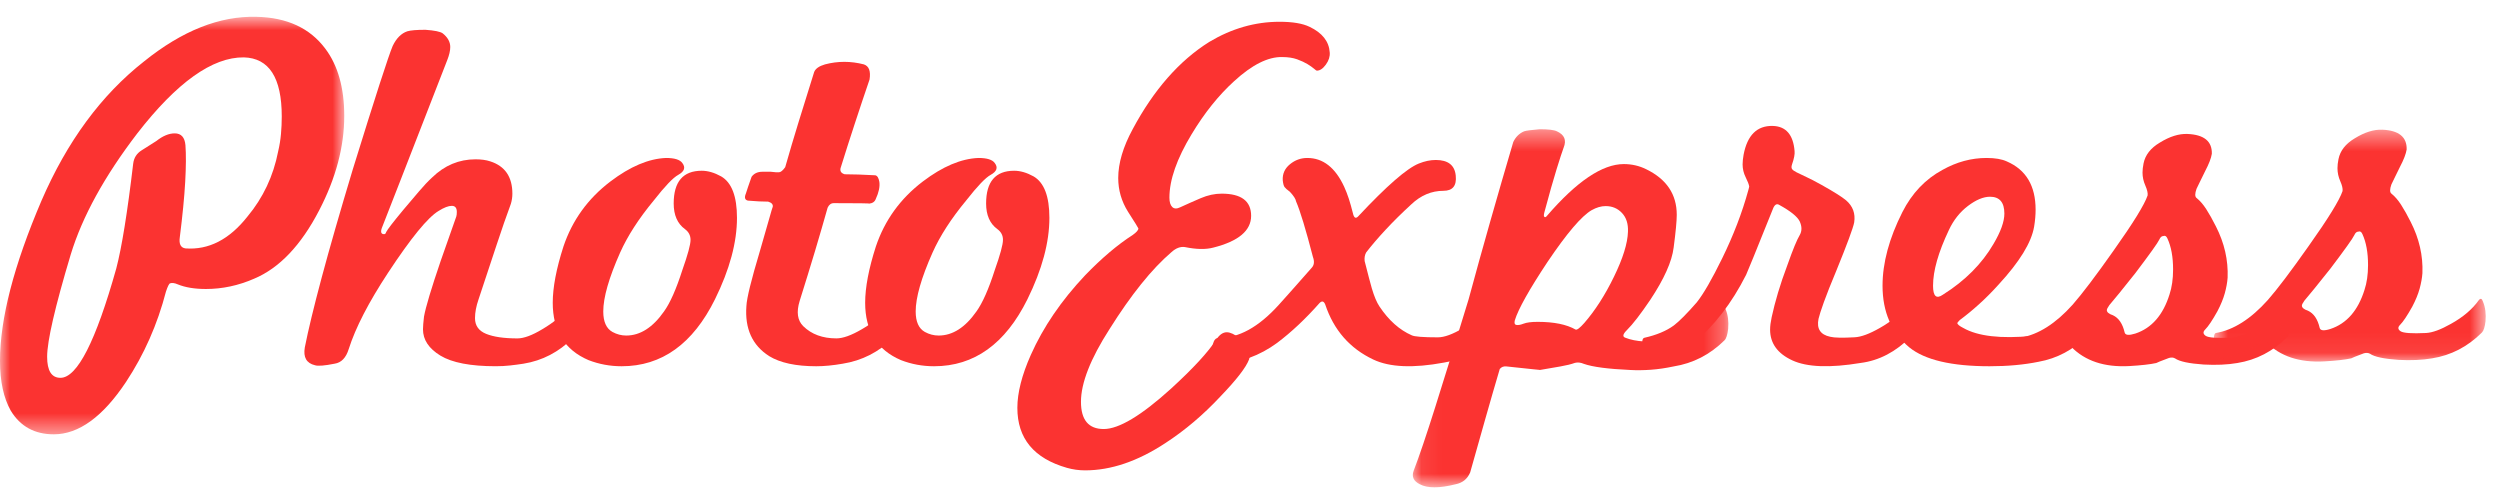 <svg width="124" height="25" viewBox="0 0 124 25" fill="none" xmlns="http://www.w3.org/2000/svg">
<mask id="mask0" mask-type="alpha" maskUnits="userSpaceOnUse" x="0" y="0" width="18" height="22">
<path fill-rule="evenodd" clip-rule="evenodd" d="M0 0.831H17.075V21.542H0V0.831Z" fill="white"/>
</mask>
<g mask="url(#mask0)">
<path fill-rule="evenodd" clip-rule="evenodd" d="M13.937 6.641C13.963 6.352 13.975 6.064 13.975 5.775C13.975 3.856 13.348 2.88 12.095 2.846C10.536 2.829 8.775 4.085 6.81 6.615C5.184 8.738 4.082 10.742 3.507 12.627C2.728 15.225 2.338 16.915 2.338 17.696C2.338 18.392 2.558 18.74 2.999 18.74C3.828 18.74 4.752 16.931 5.768 13.314C6.039 12.279 6.319 10.547 6.606 8.118C6.64 7.83 6.78 7.609 7.026 7.456C7.271 7.303 7.513 7.15 7.75 6.997C8.072 6.743 8.376 6.615 8.665 6.615C8.986 6.615 9.164 6.811 9.198 7.201C9.232 7.66 9.228 8.267 9.186 9.022C9.143 9.778 9.054 10.691 8.919 11.761C8.868 12.101 8.961 12.287 9.198 12.321C10.35 12.406 11.375 11.88 12.273 10.742C13.052 9.808 13.56 8.729 13.797 7.507C13.865 7.218 13.912 6.93 13.937 6.641ZM10.214 14.334C9.655 14.334 9.189 14.257 8.817 14.104C8.664 14.037 8.537 14.019 8.436 14.053C8.385 14.07 8.317 14.206 8.232 14.461C7.809 16.091 7.148 17.585 6.251 18.944C5.098 20.676 3.904 21.542 2.668 21.542C1.719 21.542 1.007 21.151 0.534 20.37C0.178 19.742 0 18.918 0 17.899C0 15.811 0.686 13.162 2.058 9.953C3.329 7.015 5.022 4.714 7.14 3.05C9.037 1.521 10.9 0.783 12.729 0.834C14.237 0.868 15.372 1.394 16.134 2.413C16.761 3.245 17.075 4.357 17.075 5.75C17.075 7.278 16.659 8.84 15.829 10.436C14.931 12.168 13.856 13.298 12.603 13.824C11.823 14.164 11.027 14.334 10.214 14.334Z" fill="#FB3331"/>
</g>
<path fill-rule="evenodd" clip-rule="evenodd" d="M28.42 16.76C27.719 17.462 26.9 17.889 25.965 18.039C25.748 18.073 25.527 18.102 25.301 18.127C25.076 18.152 24.838 18.165 24.587 18.165C23.335 18.165 22.421 17.989 21.844 17.638C21.268 17.287 20.98 16.852 20.98 16.333C20.98 16.267 20.984 16.179 20.993 16.07C21.001 15.961 21.013 15.84 21.03 15.706C21.113 15.238 21.389 14.318 21.857 12.945C21.99 12.578 22.12 12.209 22.245 11.841C22.37 11.474 22.5 11.105 22.633 10.737C22.65 10.687 22.658 10.612 22.658 10.512C22.658 10.31 22.575 10.21 22.408 10.21C22.241 10.21 22.023 10.294 21.757 10.461C21.222 10.779 20.387 11.8 19.252 13.523C18.283 14.995 17.632 16.258 17.297 17.312C17.164 17.747 16.93 17.989 16.596 18.039C16.095 18.14 15.77 18.165 15.619 18.115C15.202 18.015 15.035 17.722 15.118 17.236C15.286 16.383 15.565 15.225 15.957 13.761C16.349 12.297 16.863 10.512 17.498 8.403C18.617 4.79 19.277 2.749 19.477 2.28C19.66 1.896 19.903 1.653 20.204 1.552C20.37 1.502 20.671 1.478 21.105 1.478C21.556 1.511 21.84 1.569 21.957 1.653C22.208 1.854 22.333 2.08 22.333 2.331C22.333 2.515 22.282 2.732 22.183 2.983C21.197 5.526 20.437 7.479 19.903 8.842C19.368 10.207 19.059 10.997 18.976 11.214C18.859 11.482 18.884 11.615 19.051 11.615C19.102 11.615 19.135 11.582 19.151 11.515C19.184 11.448 19.273 11.323 19.414 11.139C19.556 10.955 19.753 10.712 20.003 10.411C20.287 10.076 20.546 9.771 20.78 9.495C21.013 9.219 21.231 8.989 21.431 8.805C22.049 8.203 22.767 7.902 23.585 7.902C23.869 7.902 24.111 7.935 24.312 8.002C25.047 8.236 25.414 8.772 25.414 9.608C25.414 9.775 25.389 9.943 25.339 10.11C25.122 10.695 24.884 11.382 24.625 12.167C24.366 12.954 24.07 13.849 23.735 14.852C23.619 15.188 23.56 15.497 23.56 15.781C23.56 16.149 23.744 16.409 24.111 16.559C24.479 16.709 24.997 16.785 25.665 16.785C25.982 16.785 26.391 16.634 26.892 16.333C27.176 16.166 27.435 15.986 27.669 15.794C27.902 15.602 28.103 15.388 28.27 15.154C28.353 15.054 28.42 15.078 28.47 15.229C28.587 15.514 28.629 15.84 28.596 16.208C28.562 16.492 28.504 16.676 28.42 16.76Z" fill="#FB3331"/>
<path fill-rule="evenodd" clip-rule="evenodd" d="M36.554 10.805C36.554 12.023 36.191 13.368 35.465 14.841C34.368 17.058 32.824 18.166 30.833 18.166C30.259 18.166 29.711 18.064 29.188 17.861C28.006 17.354 27.416 16.406 27.416 15.018C27.416 14.257 27.593 13.326 27.947 12.226C28.386 10.923 29.162 9.849 30.276 9.002C31.255 8.258 32.175 7.869 33.035 7.835C33.457 7.835 33.727 7.919 33.845 8.088C34.014 8.309 33.947 8.503 33.643 8.672C33.39 8.808 32.985 9.231 32.428 9.942C31.685 10.839 31.128 11.702 30.757 12.531C30.2 13.783 29.922 14.756 29.922 15.45C29.922 15.957 30.074 16.296 30.378 16.465C30.596 16.584 30.824 16.643 31.061 16.643C31.752 16.643 32.377 16.245 32.934 15.45C33.238 15.027 33.542 14.341 33.845 13.394C34.115 12.632 34.251 12.133 34.251 11.896C34.251 11.676 34.157 11.499 33.972 11.363C33.601 11.092 33.415 10.669 33.415 10.094C33.415 9.011 33.879 8.469 34.807 8.469C35.111 8.469 35.431 8.562 35.769 8.749C36.292 9.053 36.554 9.738 36.554 10.805Z" fill="#FB3331"/>
<path fill-rule="evenodd" clip-rule="evenodd" d="M44.309 16.759C43.59 17.462 42.752 17.889 41.794 18.04C41.315 18.124 40.879 18.166 40.485 18.166C39.476 18.166 38.698 17.998 38.15 17.663C37.312 17.127 36.936 16.298 37.022 15.176C37.039 14.791 37.261 13.886 37.688 12.463C37.894 11.759 38.048 11.224 38.15 10.855C38.253 10.487 38.313 10.286 38.33 10.252C38.347 10.135 38.27 10.051 38.099 10.001C37.962 10.001 37.813 9.997 37.65 9.989C37.487 9.98 37.303 9.967 37.098 9.951C36.945 9.917 36.911 9.8 36.996 9.599C37.031 9.498 37.069 9.381 37.111 9.247C37.154 9.113 37.21 8.954 37.278 8.77C37.398 8.603 37.577 8.519 37.816 8.519H38.227C38.347 8.535 38.433 8.544 38.484 8.544H38.638C38.723 8.544 38.826 8.46 38.946 8.293C39.151 7.573 39.373 6.823 39.613 6.044C39.852 5.266 40.109 4.441 40.383 3.57C40.451 3.402 40.63 3.277 40.922 3.193C41.554 3.026 42.195 3.026 42.846 3.193C43.102 3.277 43.196 3.528 43.129 3.946C42.888 4.65 42.649 5.366 42.41 6.094C42.17 6.823 41.93 7.573 41.691 8.343C41.657 8.493 41.725 8.594 41.897 8.644C42.102 8.644 42.333 8.648 42.589 8.657C42.846 8.665 43.119 8.678 43.41 8.694C43.513 8.711 43.581 8.82 43.616 9.021C43.65 9.256 43.59 9.54 43.436 9.875C43.385 10.009 43.273 10.085 43.102 10.101C43.171 10.085 42.589 10.076 41.357 10.076C41.221 10.076 41.118 10.152 41.05 10.302C40.861 10.972 40.652 11.693 40.422 12.463C40.19 13.233 39.938 14.054 39.664 14.925C39.493 15.477 39.553 15.896 39.844 16.181C40.255 16.583 40.802 16.784 41.486 16.784C41.81 16.784 42.23 16.633 42.744 16.332C43.034 16.165 43.299 15.984 43.539 15.791C43.778 15.599 43.983 15.386 44.155 15.151C44.24 15.051 44.309 15.075 44.36 15.226C44.479 15.511 44.522 15.838 44.488 16.206C44.454 16.491 44.394 16.675 44.309 16.759Z" fill="#FB3331"/>
<path fill-rule="evenodd" clip-rule="evenodd" d="M52.05 10.805C52.05 12.023 51.687 13.368 50.962 14.841C49.864 17.058 48.32 18.166 46.329 18.166C45.755 18.166 45.207 18.064 44.684 17.861C43.502 17.354 42.912 16.406 42.912 15.018C42.912 14.257 43.089 13.326 43.443 12.226C43.882 10.923 44.658 9.849 45.772 9.002C46.751 8.258 47.671 7.869 48.531 7.835C48.953 7.835 49.223 7.919 49.341 8.088C49.51 8.309 49.443 8.503 49.139 8.672C48.886 8.808 48.481 9.231 47.924 9.942C47.181 10.839 46.624 11.702 46.253 12.531C45.696 13.783 45.418 14.756 45.418 15.45C45.418 15.957 45.57 16.296 45.874 16.465C46.092 16.584 46.32 16.643 46.557 16.643C47.249 16.643 47.873 16.245 48.43 15.45C48.734 15.027 49.038 14.341 49.341 13.394C49.611 12.632 49.747 12.133 49.747 11.896C49.747 11.676 49.654 11.499 49.468 11.363C49.097 11.092 48.911 10.669 48.911 10.094C48.911 9.011 49.375 8.469 50.303 8.469C50.607 8.469 50.928 8.562 51.265 8.749C51.788 9.053 52.05 9.738 52.05 10.805Z" fill="#FB3331"/>
<path fill-rule="evenodd" clip-rule="evenodd" d="M65.762 3.205C65.617 3.405 65.467 3.505 65.314 3.505C65.296 3.505 65.249 3.472 65.172 3.405C65.096 3.339 64.988 3.264 64.852 3.18C64.715 3.097 64.544 3.017 64.339 2.942C64.133 2.868 63.885 2.83 63.595 2.83C62.894 2.814 62.098 3.214 61.209 4.03C60.44 4.73 59.739 5.605 59.106 6.655C58.37 7.872 58.003 8.922 58.003 9.805C58.003 10.022 58.05 10.176 58.144 10.268C58.238 10.36 58.37 10.364 58.541 10.28C58.866 10.13 59.204 9.98 59.555 9.83C59.905 9.68 60.252 9.605 60.594 9.605C61.568 9.605 62.056 9.972 62.056 10.705C62.056 11.439 61.431 11.964 60.183 12.28C59.807 12.38 59.337 12.372 58.772 12.255C58.55 12.222 58.328 12.305 58.105 12.505C57.131 13.339 56.105 14.614 55.028 16.33C54.087 17.797 53.616 18.997 53.616 19.93C53.616 20.83 53.993 21.28 54.745 21.28C55.498 21.28 56.609 20.613 58.08 19.28C59.174 18.28 59.927 17.464 60.337 16.83C60.491 16.597 60.661 16.48 60.85 16.48C61.021 16.48 61.235 16.58 61.492 16.78C61.833 17.064 62.005 17.322 62.005 17.555C62.005 17.605 61.987 17.697 61.953 17.83C61.799 18.23 61.328 18.838 60.542 19.655C59.687 20.572 58.772 21.347 57.798 21.98C56.429 22.88 55.104 23.33 53.822 23.33C53.514 23.33 53.215 23.288 52.924 23.206C51.282 22.738 50.461 21.747 50.461 20.23C50.461 19.48 50.684 18.605 51.128 17.605C51.744 16.222 52.642 14.905 53.822 13.655C54.643 12.805 55.429 12.139 56.182 11.655C56.37 11.522 56.464 11.414 56.464 11.33C56.464 11.314 56.293 11.039 55.951 10.505C55.626 9.989 55.464 9.43 55.464 8.83C55.464 8.097 55.703 7.289 56.182 6.405C57.225 4.455 58.49 3.014 59.978 2.08C61.09 1.414 62.252 1.08 63.466 1.08C64.116 1.08 64.612 1.164 64.954 1.33C65.586 1.63 65.92 2.055 65.955 2.605C65.971 2.805 65.907 3.005 65.762 3.205Z" fill="#FB3331"/>
<path fill-rule="evenodd" clip-rule="evenodd" d="M74.109 16.706C73.398 17.408 72.569 17.834 71.621 17.984C70.098 18.268 68.93 18.218 68.118 17.834C66.95 17.283 66.154 16.372 65.731 15.102C65.663 14.936 65.57 14.911 65.452 15.027C64.758 15.813 64.056 16.473 63.346 17.007C62.482 17.642 61.517 17.993 60.451 18.06C60.282 18.076 60.163 18.076 60.096 18.06C60.028 18.043 59.994 18.009 59.994 17.959C60.011 17.826 60.032 17.671 60.058 17.496C60.083 17.32 60.13 17.141 60.197 16.957C60.248 16.823 60.333 16.757 60.451 16.757C61.433 16.773 62.423 16.23 63.421 15.128C63.539 14.994 63.734 14.777 64.005 14.476C64.276 14.175 64.623 13.783 65.046 13.298C65.181 13.165 65.207 12.981 65.122 12.747C64.767 11.377 64.488 10.458 64.285 9.99C64.268 9.873 64.166 9.715 63.98 9.514C63.844 9.414 63.755 9.334 63.713 9.276C63.671 9.218 63.641 9.105 63.624 8.937C63.607 8.62 63.726 8.357 63.98 8.148C64.234 7.939 64.521 7.835 64.843 7.835C65.621 7.835 66.231 8.311 66.671 9.263C66.755 9.447 66.832 9.644 66.9 9.852C66.967 10.061 67.035 10.299 67.102 10.566C67.153 10.801 67.237 10.859 67.356 10.742C68.778 9.222 69.785 8.345 70.377 8.11C70.665 7.994 70.944 7.935 71.215 7.935C71.824 7.935 72.155 8.194 72.205 8.712C72.256 9.213 72.053 9.464 71.596 9.464C71.003 9.464 70.47 9.689 69.996 10.14C69.522 10.575 69.1 10.992 68.727 11.394C68.355 11.794 68.033 12.17 67.762 12.521C67.695 12.638 67.669 12.781 67.686 12.947C67.771 13.282 67.843 13.561 67.902 13.787C67.961 14.012 68.008 14.184 68.042 14.301C68.16 14.701 68.287 15.002 68.423 15.203C68.88 15.888 69.413 16.364 70.022 16.631C70.157 16.698 70.589 16.732 71.317 16.732C71.638 16.732 72.053 16.581 72.56 16.28C72.848 16.114 73.111 15.934 73.348 15.742C73.584 15.55 73.787 15.337 73.957 15.102C74.042 15.002 74.109 15.027 74.16 15.178C74.278 15.462 74.321 15.788 74.287 16.155C74.253 16.439 74.194 16.623 74.109 16.706Z" fill="#FB3331"/>
<mask id="mask1" mask-type="alpha" maskUnits="userSpaceOnUse" x="70" y="6" width="16" height="19">
<path fill-rule="evenodd" clip-rule="evenodd" d="M70.075 6.41H85.727V24.171H70.075V6.41Z" fill="white"/>
</mask>
<g mask="url(#mask1)">
<path fill-rule="evenodd" clip-rule="evenodd" d="M80.451 10.565C80.237 10.336 79.966 10.222 79.641 10.222C79.417 10.222 79.185 10.29 78.945 10.425C78.447 10.713 77.717 11.568 76.757 12.992C75.847 14.364 75.306 15.329 75.135 15.888C75.1 16.024 75.126 16.1 75.212 16.117C75.298 16.134 75.418 16.113 75.572 16.053C75.727 15.994 75.958 15.964 76.267 15.964C77.074 15.964 77.701 16.091 78.147 16.345C78.216 16.379 78.361 16.269 78.585 16.015C79.116 15.405 79.606 14.643 80.052 13.728C80.498 12.813 80.73 12.068 80.747 11.492C80.764 11.103 80.666 10.793 80.451 10.565ZM85.536 16.879C84.815 17.59 83.974 18.022 83.013 18.175C82.618 18.259 82.24 18.314 81.88 18.34C81.52 18.365 81.185 18.369 80.876 18.352C79.76 18.302 78.988 18.2 78.559 18.047C78.405 17.98 78.258 17.963 78.121 17.997C77.932 18.065 77.692 18.124 77.4 18.175C77.108 18.226 76.765 18.285 76.37 18.352C76.422 18.352 76.31 18.34 76.036 18.314C75.761 18.289 75.323 18.242 74.722 18.175C74.585 18.158 74.473 18.2 74.388 18.302C74.147 19.115 73.907 19.945 73.667 20.792C73.426 21.639 73.178 22.52 72.92 23.434C72.783 23.756 72.543 23.951 72.2 24.019C71.393 24.222 70.801 24.222 70.423 24.019C70.114 23.866 70.011 23.646 70.114 23.358C70.389 22.646 70.749 21.583 71.195 20.169C71.642 18.755 72.191 16.98 72.843 14.846C73.186 13.576 73.543 12.292 73.912 10.997C74.281 9.701 74.662 8.384 75.057 7.046C75.177 6.791 75.357 6.614 75.598 6.512C75.701 6.478 75.958 6.444 76.37 6.41C76.799 6.41 77.082 6.444 77.22 6.512C77.597 6.682 77.709 6.953 77.555 7.325C77.486 7.512 77.37 7.867 77.207 8.392C77.044 8.917 76.842 9.629 76.602 10.527C76.567 10.662 76.567 10.739 76.602 10.755C76.636 10.789 76.679 10.772 76.731 10.704C78.207 8.994 79.477 8.138 80.541 8.138C80.936 8.138 81.305 8.223 81.648 8.392C82.661 8.884 83.167 9.637 83.167 10.653C83.167 10.959 83.116 11.501 83.013 12.28C82.927 12.975 82.54 13.838 81.854 14.871C81.373 15.583 80.987 16.083 80.696 16.371C80.49 16.574 80.464 16.701 80.618 16.752C81.133 16.955 81.846 16.997 82.755 16.879C83.099 16.828 83.519 16.675 84.017 16.422C84.618 16.083 85.073 15.693 85.381 15.252C85.467 15.151 85.536 15.176 85.587 15.329C85.707 15.617 85.75 15.947 85.716 16.32C85.681 16.608 85.622 16.794 85.536 16.879Z" fill="#FB3331"/>
</g>
<path fill-rule="evenodd" clip-rule="evenodd" d="M94.774 16.704C94.032 17.45 93.207 17.883 92.297 18.001C90.763 18.256 89.63 18.213 88.898 17.874C88.164 17.535 87.797 17.026 87.797 16.348C87.797 16.178 87.823 15.974 87.874 15.736C87.958 15.347 88.063 14.94 88.19 14.515C88.316 14.091 88.471 13.633 88.657 13.141C88.927 12.378 89.129 11.886 89.264 11.665C89.381 11.462 89.381 11.233 89.264 10.978C89.146 10.741 88.809 10.47 88.253 10.164C88.118 10.079 88.008 10.156 87.924 10.393C87.502 11.445 87.182 12.238 86.964 12.772C86.744 13.307 86.626 13.591 86.61 13.625C85.902 15.033 85.017 16.178 83.956 17.06C83.299 17.569 82.599 17.883 81.858 18.001C81.757 18.035 81.681 17.985 81.63 17.849C81.513 17.594 81.453 17.314 81.453 17.009C81.453 16.856 81.487 16.772 81.555 16.755C82.161 16.619 82.65 16.415 83.02 16.144C83.29 15.94 83.669 15.558 84.158 14.999C84.495 14.575 84.916 13.845 85.422 12.81C85.978 11.674 86.408 10.555 86.711 9.452C86.727 9.384 86.74 9.337 86.749 9.312C86.757 9.286 86.761 9.265 86.761 9.248C86.744 9.146 86.686 8.994 86.584 8.79C86.483 8.587 86.433 8.374 86.433 8.154C86.433 8.086 86.437 8.01 86.446 7.925C86.454 7.84 86.466 7.755 86.483 7.67C86.668 6.704 87.149 6.229 87.924 6.246C88.581 6.262 88.944 6.678 89.011 7.492C89.028 7.645 88.986 7.866 88.885 8.154C88.85 8.256 88.85 8.332 88.885 8.383C88.918 8.434 88.994 8.489 89.112 8.548C89.23 8.608 89.39 8.684 89.592 8.778C89.794 8.871 90.047 9.002 90.351 9.172C90.957 9.511 91.362 9.766 91.564 9.935C91.901 10.224 92.035 10.588 91.968 11.029C91.918 11.301 91.623 12.098 91.084 13.421C90.814 14.066 90.608 14.588 90.464 14.986C90.321 15.385 90.233 15.661 90.199 15.813C90.098 16.305 90.291 16.602 90.78 16.704C90.983 16.755 91.387 16.763 91.993 16.729C92.314 16.712 92.727 16.56 93.232 16.271C93.839 15.932 94.302 15.533 94.623 15.075C94.707 14.974 94.774 14.999 94.825 15.151C94.942 15.44 94.985 15.771 94.951 16.144C94.917 16.432 94.858 16.619 94.774 16.704Z" fill="#FB3331"/>
<path fill-rule="evenodd" clip-rule="evenodd" d="M97.611 10.214C97.21 10.518 96.895 10.916 96.665 11.409C96.141 12.511 95.879 13.431 95.879 14.171C95.879 14.697 96.043 14.845 96.37 14.615C97.468 13.924 98.303 13.086 98.877 12.1C99.237 11.492 99.417 10.99 99.417 10.596C99.417 10.037 99.18 9.758 98.705 9.758C98.377 9.758 98.013 9.91 97.611 10.214ZM103.522 16.662C102.834 17.352 102.031 17.779 101.114 17.944C100.393 18.091 99.582 18.166 98.681 18.166C96.797 18.166 95.471 17.854 94.701 17.229C93.816 16.489 93.374 15.47 93.374 14.171C93.374 13.037 93.702 11.821 94.357 10.523C94.832 9.585 95.495 8.887 96.347 8.427C97.051 8.032 97.78 7.835 98.534 7.835C98.96 7.835 99.296 7.893 99.541 8.008C100.491 8.419 100.966 9.216 100.966 10.399C100.966 10.662 100.942 10.942 100.893 11.238C100.761 12.026 100.172 12.988 99.123 14.122C98.796 14.484 98.472 14.809 98.153 15.096C97.834 15.384 97.518 15.643 97.207 15.873C97.125 15.955 97.084 16.005 97.084 16.021C97.084 16.086 97.183 16.168 97.379 16.267C98.1 16.678 99.238 16.81 100.794 16.662C101.81 16.563 102.67 16.037 103.374 15.084C103.456 14.985 103.522 15.01 103.571 15.157C103.685 15.437 103.726 15.758 103.694 16.119C103.661 16.399 103.603 16.58 103.522 16.662Z" fill="#FB3331"/>
<path fill-rule="evenodd" clip-rule="evenodd" d="M107.785 13.369C107.785 12.748 107.692 12.236 107.506 11.833C107.456 11.715 107.389 11.673 107.305 11.707C107.22 11.707 107.153 11.766 107.102 11.883C107.035 12.034 106.638 12.588 105.914 13.546C105.274 14.352 104.844 14.881 104.625 15.133C104.541 15.25 104.499 15.334 104.499 15.384C104.499 15.486 104.6 15.57 104.802 15.637C105.088 15.771 105.283 16.057 105.383 16.493C105.417 16.628 105.594 16.644 105.914 16.544C106.723 16.275 107.288 15.628 107.608 14.604C107.725 14.251 107.785 13.84 107.785 13.369ZM113.447 16.721C112.74 17.426 111.914 17.854 110.971 18.006C110.482 18.09 109.926 18.115 109.302 18.081C108.577 18.031 108.105 17.93 107.886 17.779C107.802 17.729 107.701 17.72 107.583 17.754C107.179 17.905 106.968 17.989 106.951 18.006C106.648 18.073 106.201 18.123 105.612 18.157C104.381 18.224 103.421 17.905 102.73 17.199C102.629 17.116 102.545 17.108 102.477 17.174C101.972 17.577 101.332 17.854 100.556 18.006C100.405 18.006 100.321 17.955 100.303 17.854C100.186 17.603 100.127 17.326 100.127 17.023C100.127 16.855 100.161 16.763 100.228 16.746C101.104 16.595 101.963 16.049 102.806 15.109C103.042 14.84 103.328 14.483 103.665 14.038C104.002 13.593 104.39 13.06 104.828 12.438C105.805 11.062 106.37 10.146 106.522 9.693C106.538 9.575 106.5 9.411 106.408 9.202C106.315 8.992 106.269 8.777 106.269 8.559C106.269 8.492 106.273 8.42 106.282 8.345C106.29 8.269 106.303 8.19 106.32 8.106C106.404 7.686 106.673 7.342 107.128 7.073C107.617 6.77 108.072 6.628 108.493 6.644C109.319 6.678 109.723 7.006 109.707 7.627C109.673 7.846 109.563 8.131 109.378 8.483C109.26 8.719 109.167 8.908 109.1 9.05C109.033 9.193 108.982 9.298 108.948 9.365C108.864 9.601 108.864 9.752 108.948 9.819C109.117 9.953 109.277 10.138 109.429 10.373C109.58 10.608 109.74 10.893 109.909 11.229C110.33 12.052 110.524 12.901 110.49 13.774C110.473 14.009 110.427 14.265 110.351 14.542C110.275 14.819 110.153 15.117 109.985 15.436C109.732 15.89 109.53 16.192 109.378 16.343C109.26 16.46 109.268 16.566 109.403 16.658C109.538 16.75 109.959 16.78 110.667 16.746C110.987 16.73 111.4 16.578 111.906 16.293C112.512 15.957 112.976 15.562 113.296 15.109C113.38 15.008 113.447 15.033 113.498 15.184C113.616 15.47 113.658 15.797 113.625 16.167C113.591 16.452 113.532 16.637 113.447 16.721Z" fill="#FB3331"/>
<mask id="mask2" mask-type="alpha" maskUnits="userSpaceOnUse" x="109" y="6" width="15" height="12">
<path fill-rule="evenodd" clip-rule="evenodd" d="M109.808 6.432H123.292V17.934H109.808V6.432Z" fill="white"/>
</mask>
<g mask="url(#mask2)">
<path fill-rule="evenodd" clip-rule="evenodd" d="M117.455 13.148C117.455 12.528 117.362 12.016 117.177 11.614C117.127 11.497 117.059 11.455 116.975 11.489C116.891 11.489 116.824 11.548 116.773 11.664C116.706 11.815 116.31 12.368 115.587 13.325C114.948 14.129 114.519 14.657 114.301 14.909C114.216 15.026 114.174 15.11 114.174 15.16C114.174 15.261 114.275 15.345 114.477 15.412C114.763 15.546 114.957 15.831 115.057 16.267C115.091 16.401 115.268 16.418 115.587 16.317C116.395 16.049 116.958 15.403 117.278 14.381C117.395 14.029 117.455 13.618 117.455 13.148ZM123.104 16.492C122.398 17.196 121.574 17.624 120.632 17.774C120.144 17.858 119.589 17.883 118.966 17.85C118.243 17.8 117.772 17.699 117.554 17.548C117.47 17.498 117.368 17.49 117.251 17.523C116.847 17.674 116.637 17.758 116.62 17.774C116.317 17.841 115.871 17.892 115.283 17.925C114.055 17.992 113.096 17.674 112.406 16.97C112.305 16.886 112.221 16.878 112.154 16.945C111.649 17.347 111.011 17.624 110.236 17.774C110.085 17.774 110.001 17.724 109.984 17.624C109.867 17.372 109.808 17.096 109.808 16.794C109.808 16.626 109.842 16.534 109.909 16.517C110.784 16.366 111.641 15.822 112.482 14.883C112.718 14.615 113.003 14.258 113.34 13.814C113.676 13.37 114.063 12.837 114.5 12.217C115.476 10.843 116.04 9.928 116.191 9.476C116.207 9.359 116.17 9.195 116.077 8.986C115.985 8.776 115.939 8.562 115.939 8.344C115.939 8.277 115.943 8.206 115.951 8.131C115.96 8.055 115.972 7.976 115.989 7.892C116.074 7.473 116.343 7.129 116.796 6.861C117.285 6.559 117.738 6.417 118.159 6.433C118.983 6.467 119.387 6.794 119.37 7.414C119.336 7.632 119.227 7.917 119.042 8.269C118.924 8.504 118.832 8.692 118.765 8.835C118.697 8.977 118.647 9.082 118.613 9.149C118.529 9.384 118.529 9.535 118.613 9.602C118.781 9.736 118.941 9.92 119.093 10.155C119.244 10.39 119.404 10.675 119.572 11.01C119.992 11.832 120.186 12.678 120.152 13.55C120.135 13.785 120.089 14.04 120.014 14.317C119.938 14.594 119.816 14.891 119.648 15.21C119.395 15.662 119.194 15.964 119.042 16.115C118.924 16.232 118.932 16.337 119.067 16.429C119.202 16.521 119.622 16.551 120.329 16.517C120.648 16.501 121.061 16.35 121.565 16.064C122.171 15.729 122.633 15.335 122.953 14.883C123.037 14.782 123.104 14.807 123.155 14.958C123.272 15.243 123.315 15.57 123.281 15.939C123.247 16.224 123.188 16.408 123.104 16.492Z" fill="#FB3331"/>
</g>
</svg>
